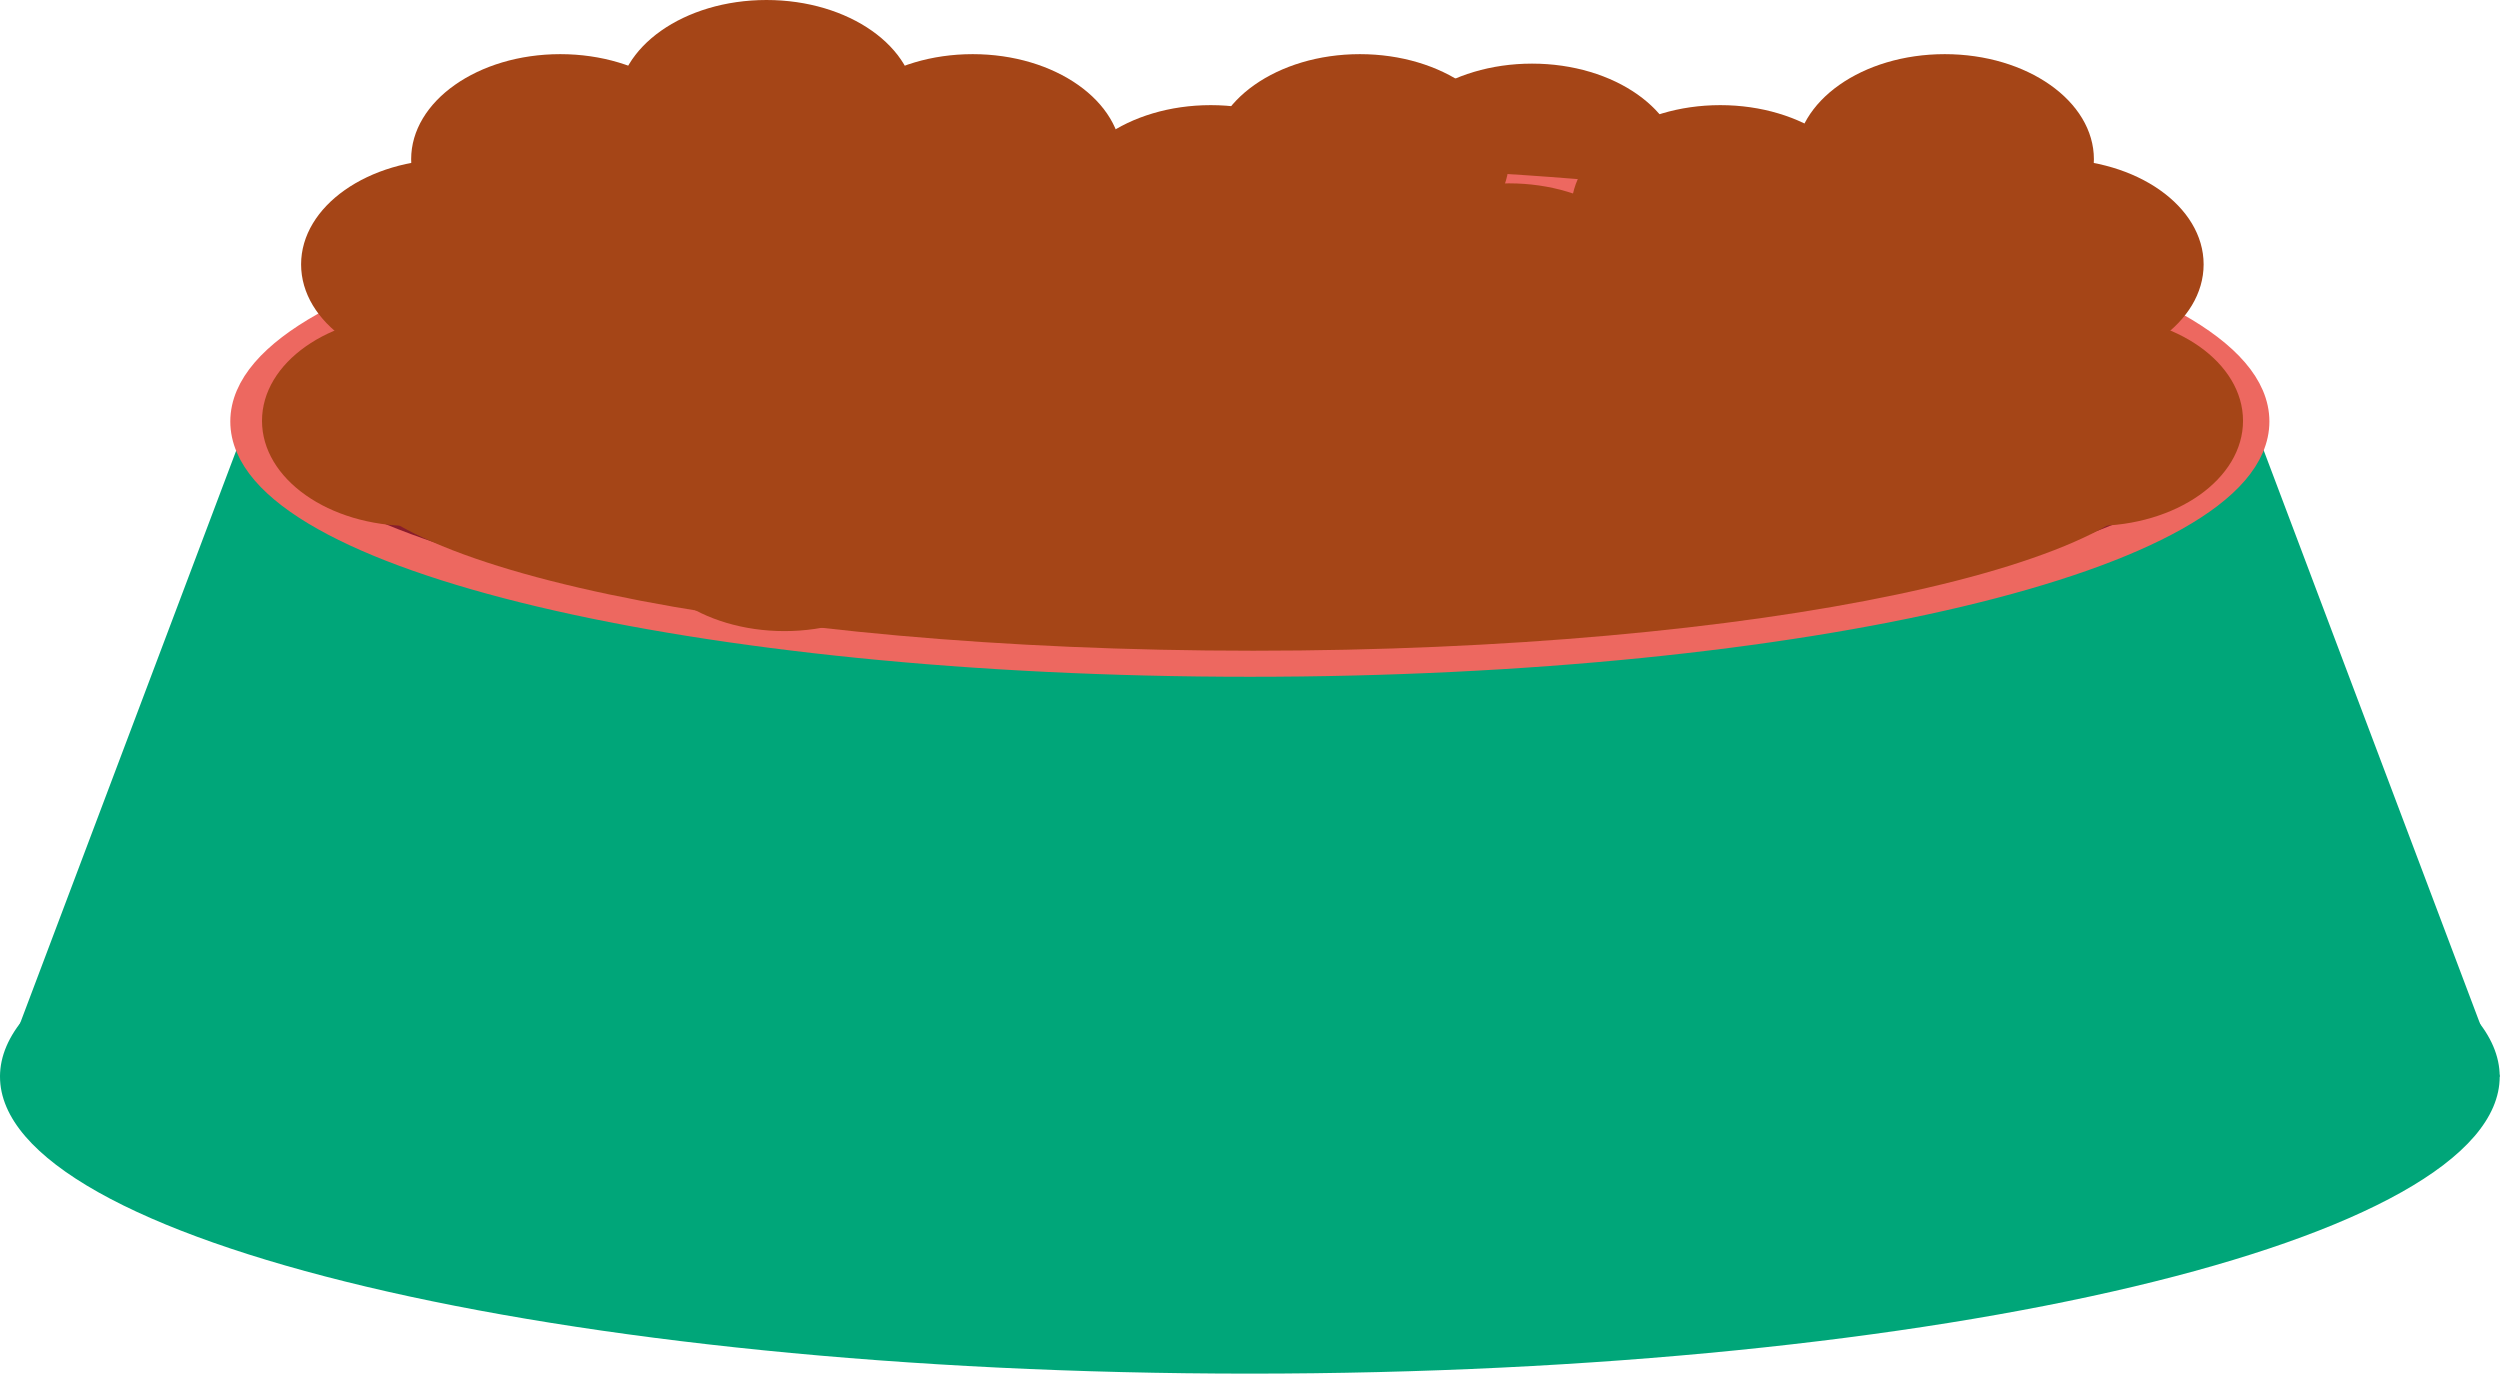 <svg width="91" height="50" viewBox="0 0 91 50" fill="none" xmlns="http://www.w3.org/2000/svg">
<path d="M27.9 7.653C30.898 7.653 33.329 5.94 33.329 3.827C33.329 1.713 30.898 0 27.9 0C24.902 0 22.472 1.713 22.472 3.827C22.472 5.94 24.902 7.653 27.9 7.653Z" fill="#A54517"/>
<path d="M55.766 9.97C58.764 9.97 61.194 8.256 61.194 6.143C61.194 4.03 58.764 2.316 55.766 2.316C52.768 2.316 50.337 4.03 50.337 6.143C50.337 8.256 52.768 9.97 55.766 9.97Z" fill="#A54517"/>
<path d="M45.494 50C70.62 50 90.989 45.159 90.989 39.188C90.989 33.217 70.62 28.377 45.494 28.377C20.369 28.377 0 33.217 0 39.188C0 45.159 20.369 50 45.494 50Z" fill="#00A679"/>
<path d="M0 39.188L8.998 15.341H82.002L91 39.188H0Z" fill="#00A679"/>
<path d="M45.494 24.02C65.651 24.02 81.991 20.135 81.991 15.341C81.991 10.548 65.651 6.662 45.494 6.662C25.338 6.662 8.998 10.548 8.998 15.341C8.998 20.135 25.338 24.02 45.494 24.02Z" fill="#891D2B" stroke="#ED6860" stroke-width="1.23" stroke-miterlimit="10" stroke-linecap="round"/>
<path d="M28.555 22.972C31.553 22.972 33.983 21.258 33.983 19.145C33.983 17.032 31.553 15.318 28.555 15.318C25.556 15.318 23.126 17.032 23.126 19.145C23.126 21.258 25.556 22.972 28.555 22.972Z" fill="#A54517"/>
<path d="M49.5 9.624C52.498 9.624 54.928 7.911 54.928 5.797C54.928 3.684 52.498 1.971 49.5 1.971C46.502 1.971 44.071 3.684 44.071 5.797C44.071 7.911 46.502 9.624 49.5 9.624Z" fill="#A54517"/>
<path d="M28.555 11.48C31.553 11.48 33.983 9.767 33.983 7.653C33.983 5.54 31.553 3.827 28.555 3.827C25.556 3.827 23.126 5.54 23.126 7.653C23.126 9.767 25.556 11.48 28.555 11.48Z" fill="#A54517"/>
<path d="M23.126 15.318C26.124 15.318 28.554 13.605 28.554 11.492C28.554 9.378 26.124 7.665 23.126 7.665C20.128 7.665 17.697 9.378 17.697 11.492C17.697 13.605 20.128 15.318 23.126 15.318Z" fill="#A54517"/>
<path d="M33.329 16.275C36.327 16.275 38.758 14.562 38.758 12.448C38.758 10.335 36.327 8.622 33.329 8.622C30.331 8.622 27.9 10.335 27.9 12.448C27.9 14.562 30.331 16.275 33.329 16.275Z" fill="#A54517"/>
<path d="M35.406 9.624C38.404 9.624 40.835 7.911 40.835 5.797C40.835 3.684 38.404 1.971 35.406 1.971C32.408 1.971 29.977 3.684 29.977 5.797C29.977 7.911 32.408 9.624 35.406 9.624Z" fill="#A54517"/>
<path d="M38.643 15.318C41.641 15.318 44.071 13.605 44.071 11.492C44.071 9.378 41.641 7.665 38.643 7.665C35.645 7.665 33.214 9.378 33.214 11.492C33.214 13.605 35.645 15.318 38.643 15.318Z" fill="#A54517"/>
<path d="M44.071 11.48C47.069 11.48 49.5 9.767 49.5 7.653C49.5 5.54 47.069 3.827 44.071 3.827C41.073 3.827 38.643 5.54 38.643 7.653C38.643 9.767 41.073 11.48 44.071 11.48Z" fill="#A54517"/>
<path d="M46.263 17.289C49.261 17.289 51.692 15.576 51.692 13.462C51.692 11.349 49.261 9.636 46.263 9.636C43.265 9.636 40.835 11.349 40.835 13.462C40.835 15.576 43.265 17.289 46.263 17.289Z" fill="#A54517"/>
<path d="M51.703 20.102C54.701 20.102 57.132 18.388 57.132 16.275C57.132 14.162 54.701 12.448 51.703 12.448C48.705 12.448 46.275 14.162 46.275 16.275C46.275 18.388 48.705 20.102 51.703 20.102Z" fill="#A54517"/>
<path d="M49.5 15.318C52.498 15.318 54.928 13.605 54.928 11.492C54.928 9.378 52.498 7.665 49.5 7.665C46.502 7.665 44.071 9.378 44.071 11.492C44.071 13.605 46.502 15.318 49.5 15.318Z" fill="#A54517"/>
<path d="M16.389 13.451C19.387 13.451 21.818 11.738 21.818 9.624C21.818 7.511 19.387 5.798 16.389 5.798C13.391 5.798 10.96 7.511 10.96 9.624C10.96 11.738 13.391 13.451 16.389 13.451Z" fill="#A54517"/>
<path d="M14.966 19.145C17.964 19.145 20.395 17.431 20.395 15.318C20.395 13.204 17.964 11.491 14.966 11.491C11.968 11.491 9.537 13.204 9.537 15.318C9.537 17.431 11.968 19.145 14.966 19.145Z" fill="#A54517"/>
<path d="M70.789 9.624C73.787 9.624 76.218 7.911 76.218 5.797C76.218 3.684 73.787 1.971 70.789 1.971C67.791 1.971 65.361 3.684 65.361 5.797C65.361 7.911 67.791 9.624 70.789 9.624Z" fill="#A54517"/>
<path d="M62.618 11.48C65.616 11.48 68.046 9.767 68.046 7.653C68.046 5.54 65.616 3.827 62.618 3.827C59.62 3.827 57.189 5.54 57.189 7.653C57.189 9.767 59.62 11.48 62.618 11.48Z" fill="#A54517"/>
<path d="M68.046 15.318C71.044 15.318 73.475 13.605 73.475 11.492C73.475 9.378 71.044 7.665 68.046 7.665C65.048 7.665 62.618 9.378 62.618 11.492C62.618 13.605 65.048 15.318 68.046 15.318Z" fill="#A54517"/>
<path d="M57.855 16.275C60.853 16.275 63.283 14.562 63.283 12.448C63.283 10.335 60.853 8.622 57.855 8.622C54.857 8.622 52.426 10.335 52.426 12.448C52.426 14.562 54.857 16.275 57.855 16.275Z" fill="#A54517"/>
<path d="M52.541 15.318C55.539 15.318 57.97 13.605 57.97 11.492C57.97 9.378 55.539 7.665 52.541 7.665C49.543 7.665 47.112 9.378 47.112 11.492C47.112 13.605 49.543 15.318 52.541 15.318Z" fill="#A54517"/>
<path d="M47.101 11.48C50.099 11.48 52.529 9.767 52.529 7.653C52.529 5.54 50.099 3.827 47.101 3.827C44.103 3.827 41.672 5.54 41.672 7.653C41.672 9.767 44.103 11.48 47.101 11.48Z" fill="#A54517"/>
<path d="M54.928 14.327C57.926 14.327 60.357 12.614 60.357 10.501C60.357 8.387 57.926 6.674 54.928 6.674C51.93 6.674 49.5 8.387 49.5 10.501C49.5 12.614 51.93 14.327 54.928 14.327Z" fill="#A54517"/>
<path d="M44.909 17.289C47.907 17.289 50.338 15.576 50.338 13.462C50.338 11.349 47.907 9.636 44.909 9.636C41.911 9.636 39.48 11.349 39.48 13.462C39.48 15.576 41.911 17.289 44.909 17.289Z" fill="#A54517"/>
<path d="M39.48 20.102C42.478 20.102 44.909 18.388 44.909 16.275C44.909 14.162 42.478 12.448 39.48 12.448C36.482 12.448 34.052 14.162 34.052 16.275C34.052 18.388 36.482 20.102 39.48 20.102Z" fill="#A54517"/>
<path d="M41.672 15.318C44.671 15.318 47.101 13.605 47.101 11.492C47.101 9.378 44.671 7.665 41.672 7.665C38.674 7.665 36.244 9.378 36.244 11.492C36.244 13.605 38.674 15.318 41.672 15.318Z" fill="#A54517"/>
<path d="M74.783 13.451C77.781 13.451 80.212 11.738 80.212 9.624C80.212 7.511 77.781 5.798 74.783 5.798C71.785 5.798 69.355 7.511 69.355 9.624C69.355 11.738 71.785 13.451 74.783 13.451Z" fill="#A54517"/>
<path d="M76.218 19.145C79.216 19.145 81.646 17.431 81.646 15.318C81.646 13.204 79.216 11.491 76.218 11.491C73.22 11.491 70.789 13.204 70.789 15.318C70.789 17.431 73.22 19.145 76.218 19.145Z" fill="#A54517"/>
<path d="M45.62 23.686C63.932 23.686 78.777 20.554 78.777 16.69C78.777 12.826 63.932 9.693 45.62 9.693C27.309 9.693 12.464 12.826 12.464 16.69C12.464 20.554 27.309 23.686 45.62 23.686Z" fill="#A54517"/>
<path d="M20.394 9.624C23.392 9.624 25.823 7.911 25.823 5.797C25.823 3.684 23.392 1.971 20.394 1.971C17.396 1.971 14.966 3.684 14.966 5.797C14.966 7.911 17.396 9.624 20.394 9.624Z" fill="#A54517"/>
<path d="M29.983 11.853C30.125 9.744 27.816 7.87 24.824 7.666C21.833 7.463 19.293 9.007 19.15 11.115C19.008 13.224 21.317 15.098 24.309 15.302C27.3 15.506 29.84 13.962 29.983 11.853Z" fill="#A54517"/>
<path d="M45.968 9.184C46.11 7.076 43.8 5.201 40.809 4.997C37.818 4.794 35.278 6.338 35.135 8.446C34.993 10.555 37.302 12.429 40.294 12.633C43.285 12.837 45.825 11.293 45.968 9.184Z" fill="#A54517"/>
<path d="M37.951 15.408C38.093 13.3 35.784 11.425 32.793 11.221C29.802 11.018 27.261 12.562 27.119 14.67C26.977 16.779 29.286 18.653 32.277 18.857C35.268 19.061 37.809 17.517 37.951 15.408Z" fill="#A54517"/>
</svg>
